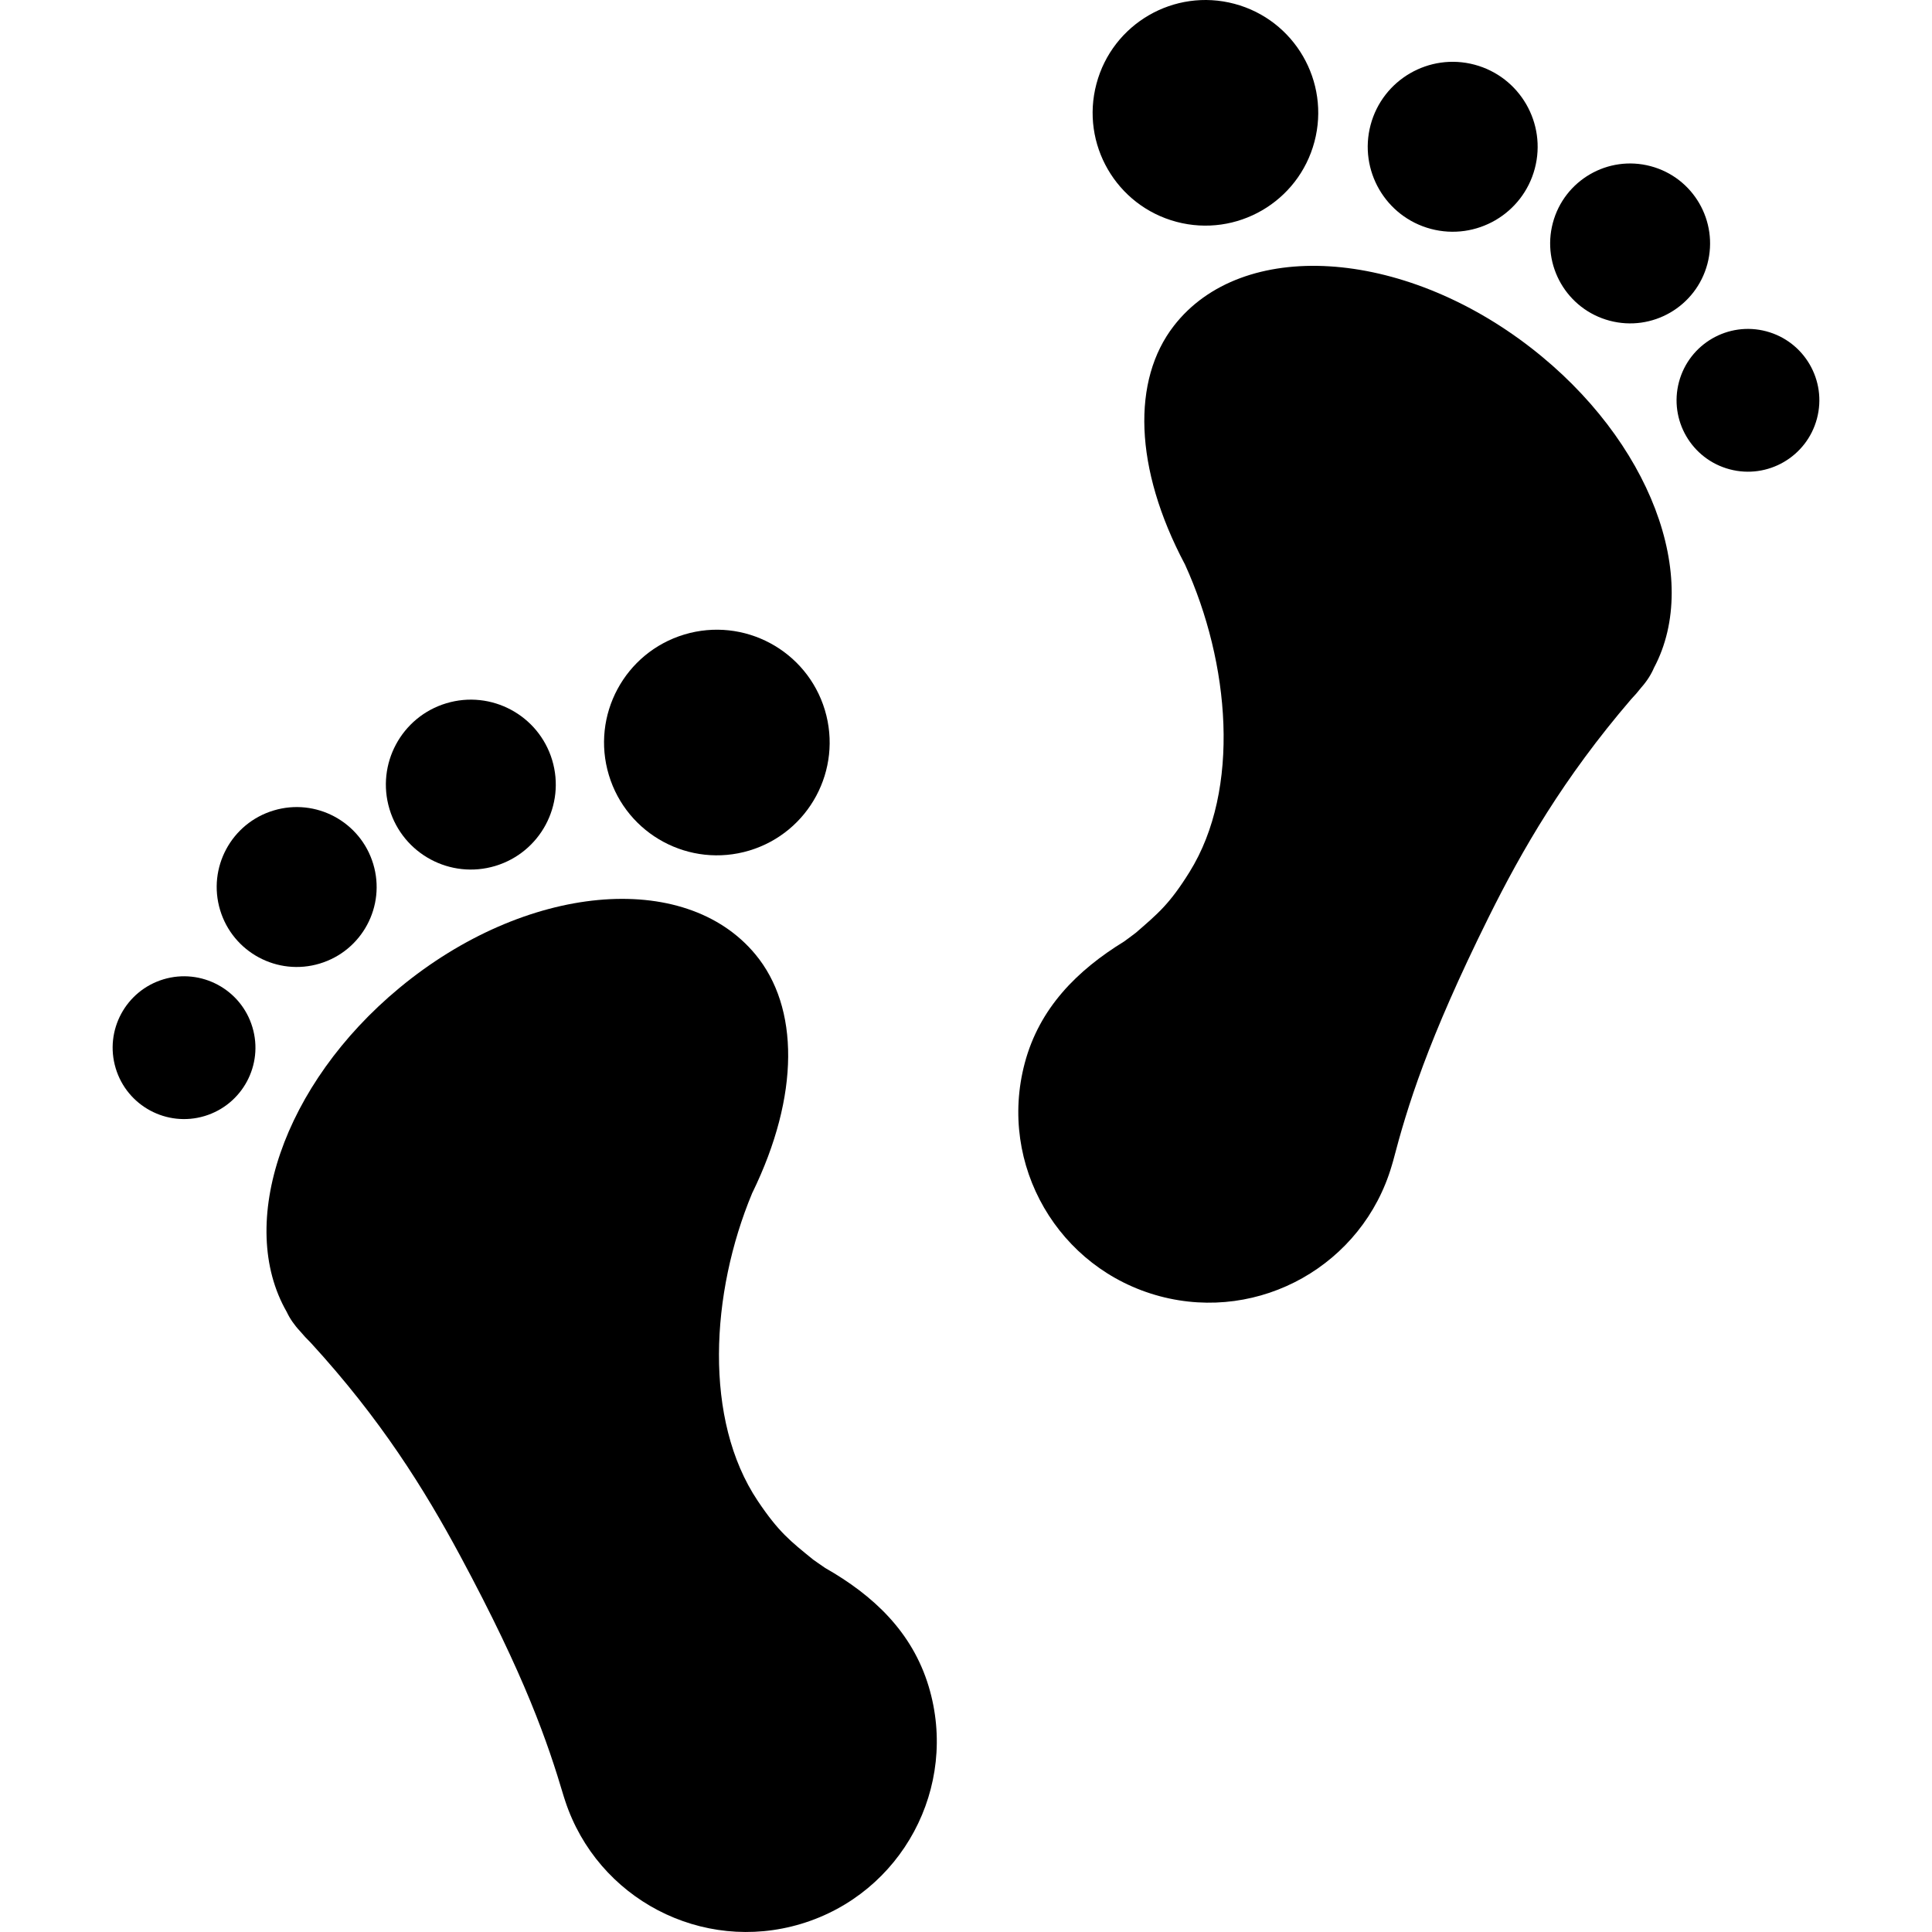 <?xml version="1.0" encoding="utf-8"?>

<!DOCTYPE svg PUBLIC "-//W3C//DTD SVG 1.1//EN" "http://www.w3.org/Graphics/SVG/1.1/DTD/svg11.dtd">
<!-- Скачано с сайта svg4.ru / Downloaded from svg4.ru -->
<svg height="800px" width="800px" version="1.1" id="_x32_" xmlns="http://www.w3.org/2000/svg" xmlns:xlink="http://www.w3.org/1999/xlink" 
	 viewBox="0 0 512 512"  xml:space="preserve">
<style type="text/css">
	.st0{fill:#000000;}
</style>
<g>
	<path class="st0" d="M218.693,415.537c-1.188-0.834-2.855-1.95-3.183-2.212c-6.025-4.897-9.143-7.279-14.709-15.589
		c-14.381-21.482-12.497-55.048-1.497-81.472c0.276-0.664,0.23-0.538,0.085-0.178c12.628-25.893,12.392-49.167,0.814-63.147
		c-18.784-22.69-61.02-18.726-94.336,8.854c-30.921,25.598-43.28,62.543-29.884,85.869c0.821,1.76,2.002,3.486,3.577,5.166
		c0.873,1.05,1.799,2.041,2.764,2.979c18.673,20.36,30.191,38.961,39.617,56.466c17.32,32.2,23.215,49.515,27.448,63.77
		c0.124,0.44,0.262,0.84,0.394,1.221c8.539,25.946,36.243,40.496,62.537,32.574c26.706-8.053,41.828-36.23,33.788-62.93
		C241.737,432.425,231.393,422.763,218.693,415.537z"/>
	<path class="st0" d="M198.595,225.4c15.804-4.765,24.758-21.436,19.999-37.248c-4.772-15.798-21.436-24.75-37.248-19.999
		c-15.805,4.765-24.757,21.437-19.993,37.248C166.119,221.199,182.79,230.152,198.595,225.4z"/>
	<path class="st0" d="M131.267,229.482c11.906-3.59,18.646-16.146,15.063-28.052c-3.584-11.899-16.146-18.64-28.052-15.056
		c-11.9,3.584-18.647,16.14-15.057,28.052C106.811,226.325,119.368,233.066,131.267,229.482z"/>
	<path class="st0" d="M84.733,255.356c11.21-3.374,17.557-15.195,14.176-26.399c-3.38-11.204-15.201-17.55-26.398-14.17
		c-11.211,3.367-17.557,15.188-14.177,26.392C61.714,252.376,73.535,258.729,84.733,255.356z"/>
	<path class="st0" d="M43.316,259.53c-10.002,3.019-15.673,13.566-12.654,23.576c3.013,10.002,13.567,15.666,23.57,12.654
		c10.003-3.019,15.674-13.574,12.654-23.563C63.88,262.182,53.319,256.524,43.316,259.53z"/>
	<path class="st0" d="M405.646,92.116c-34.202-26.471-76.549-29.044-94.58-5.743c-11.105,14.341-10.58,37.616,2.894,63.088
		c-0.157-0.354-0.21-0.486,0.086,0.164c11.873,26.057,14.846,59.537,1.182,81.479c-5.284,8.493-8.33,10.967-14.184,16.06
		c-0.321,0.282-1.949,1.444-3.111,2.317c-12.451,7.646-22.48,17.636-26.365,32.253c-7.167,26.963,8.88,54.621,35.836,61.788
		c26.536,7.049,53.748-8.401,61.421-34.609c0.131-0.38,0.242-0.788,0.361-1.227c3.767-14.394,9.09-31.892,25.335-64.644
		c8.848-17.8,19.756-36.768,37.74-57.732c0.938-0.971,1.825-1.995,2.665-3.078c1.522-1.713,2.645-3.486,3.406-5.277
		C450.961,153.201,437.393,116.689,405.646,92.116z"/>
	<path class="st0" d="M311.775,58.786c15.95,4.24,32.325-5.257,36.565-21.213c4.24-15.949-5.257-32.325-21.213-36.565
		c-15.949-4.234-32.325,5.257-36.559,21.213C286.323,38.17,295.813,54.54,311.775,58.786z"/>
	<path class="st0" d="M379.196,60.657c12.017,3.19,24.343-3.964,27.54-15.975c3.19-12.012-3.958-24.344-15.969-27.541
		c-12.017-3.196-24.35,3.958-27.547,15.976C360.03,45.134,367.184,57.467,379.196,60.657z"/>
	<path class="st0" d="M426.564,84.987c11.303,3.006,22.9-3.721,25.913-15.037c3-11.302-3.721-22.906-15.037-25.912
		c-11.303-3.006-22.906,3.721-25.92,15.03C408.515,70.377,415.249,81.982,426.564,84.987z"/>
	<path class="st0" d="M468.091,87.803c-10.101-2.684-20.458,3.321-23.149,13.429c-2.678,10.095,3.334,20.452,13.429,23.136
		c10.095,2.684,20.452-3.328,23.136-13.423C484.198,100.852,478.186,90.488,468.091,87.803z"/>
</g>
</svg>